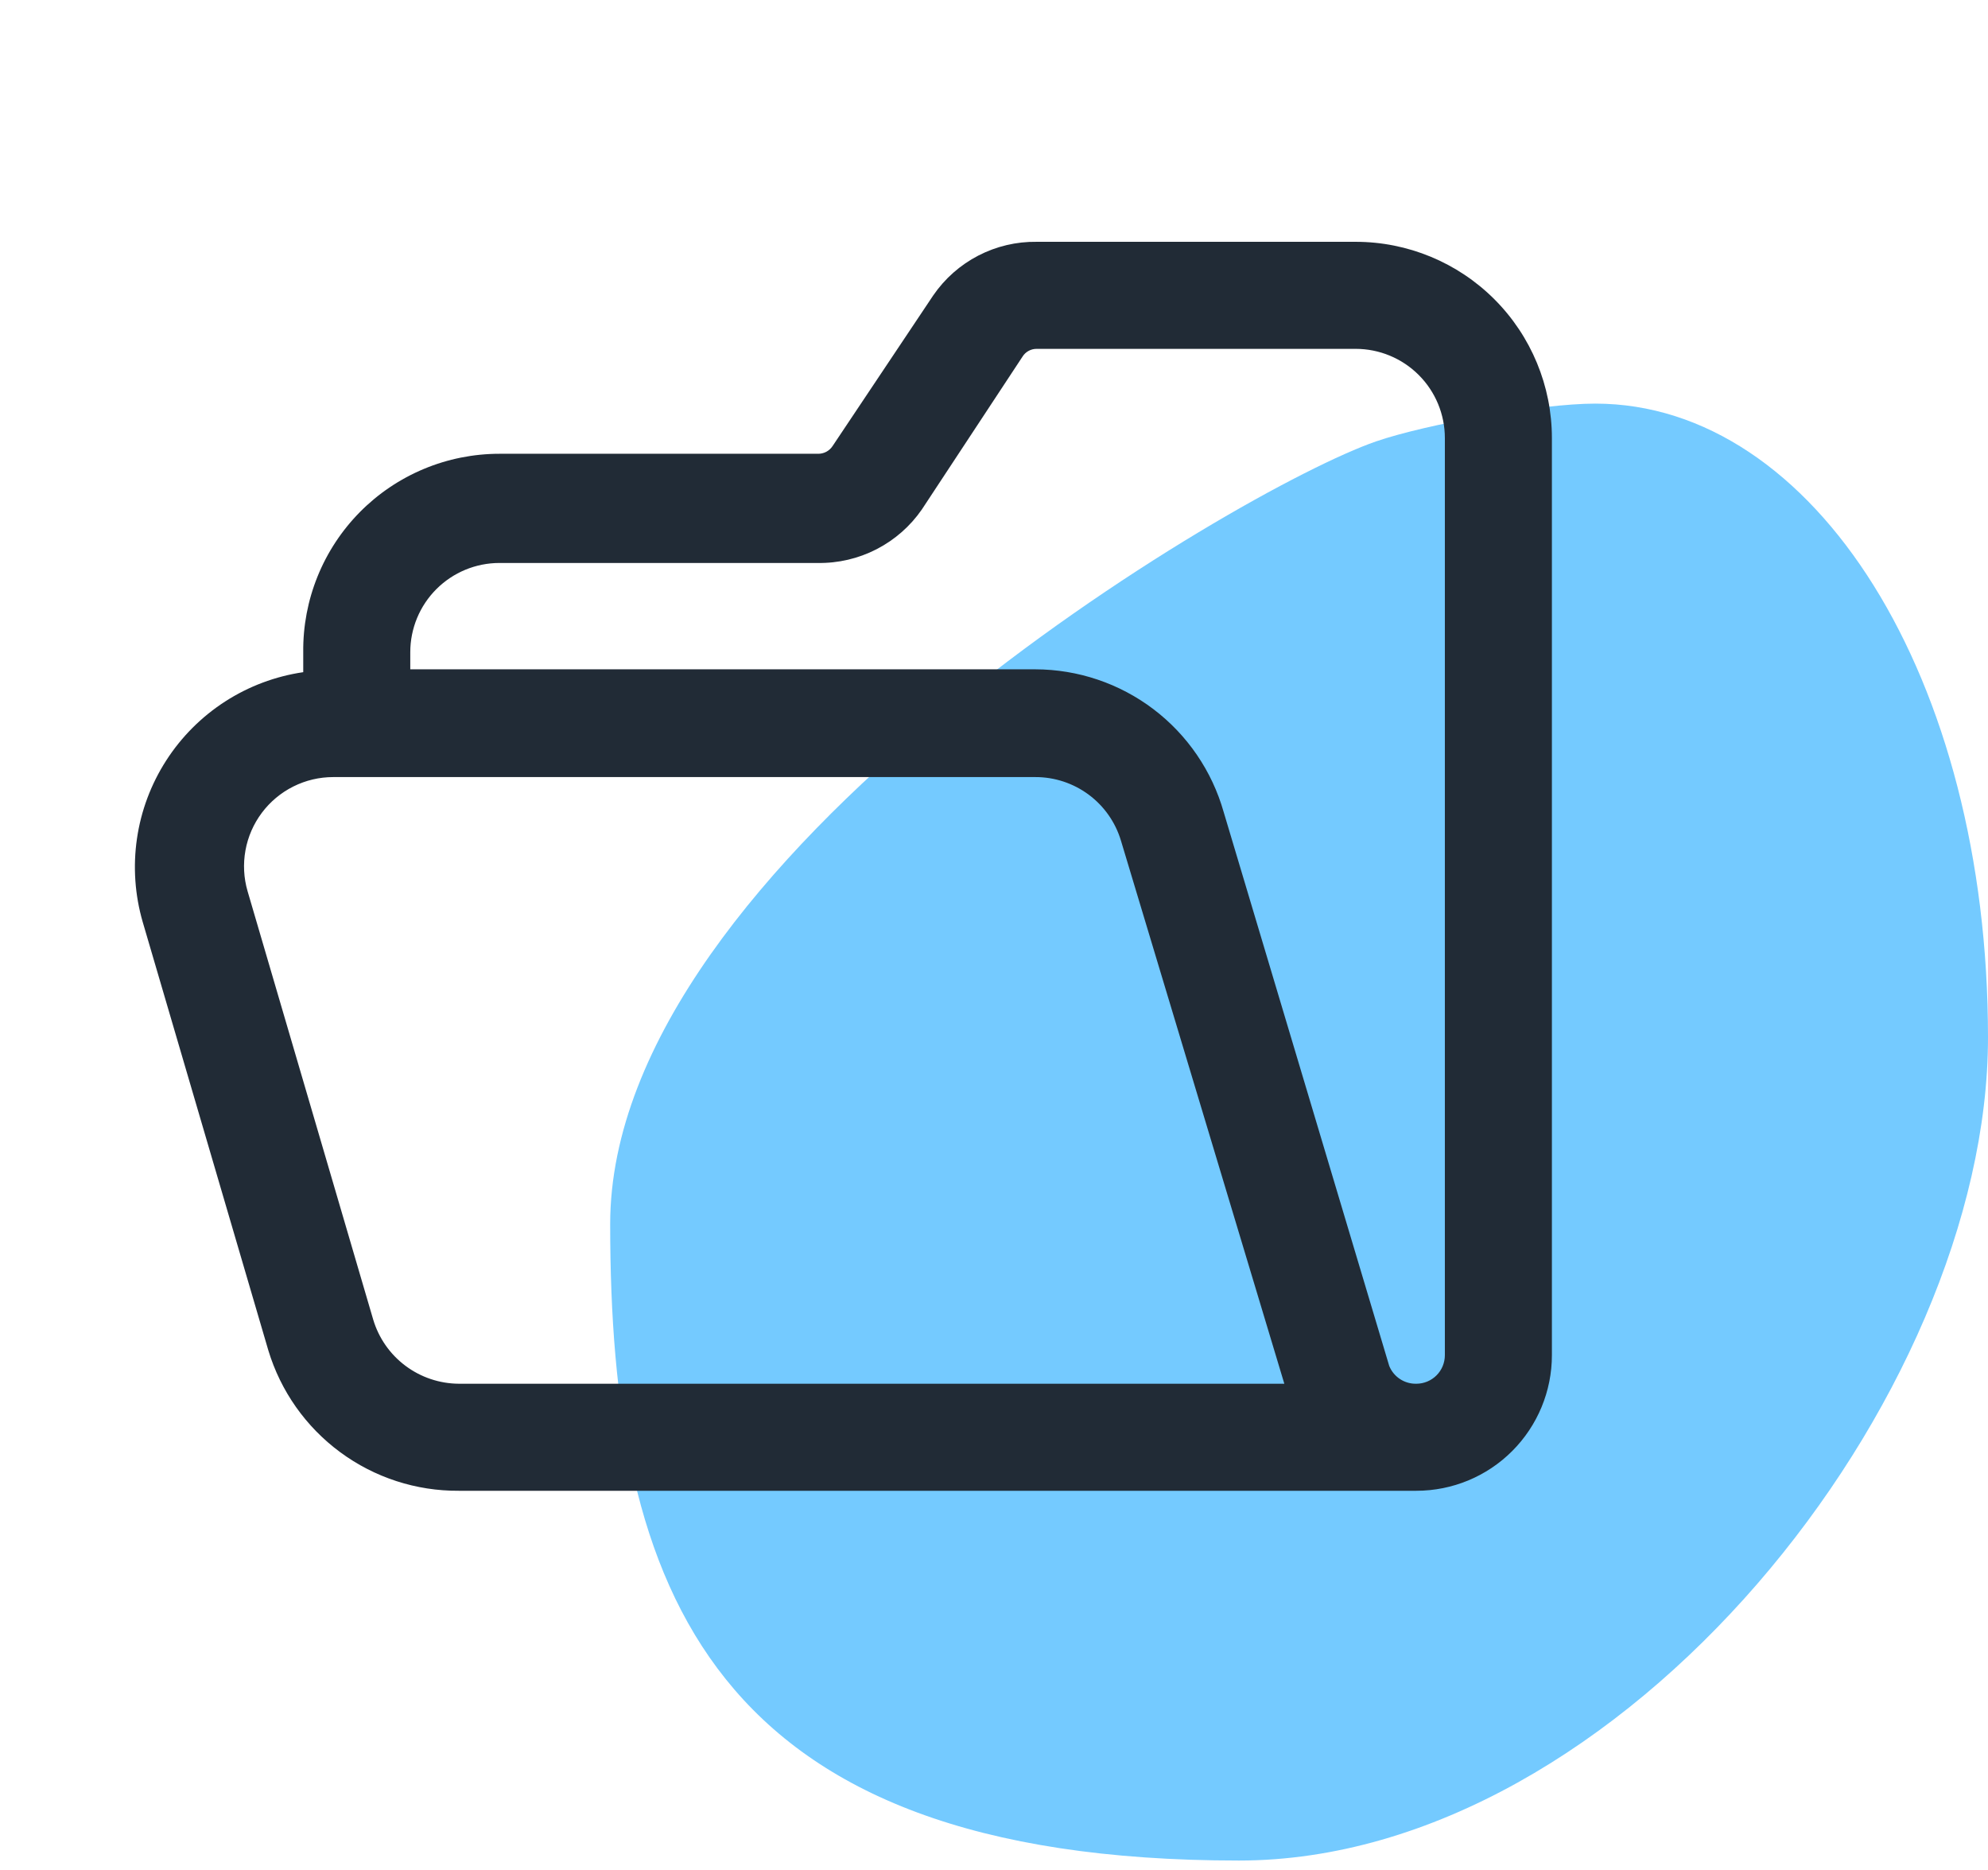 <svg width="101" height="95" viewBox="0 0 101 95" fill="none" xmlns="http://www.w3.org/2000/svg">
<path d="M101 52.695C101 34.435 92.182 20.5 81.043 20.5C78.258 20.5 72.444 21.546 69.904 22.422C62.942 24.825 31 43.626 31 62.174C31 80.722 36.024 94.5 62.942 94.5C82.434 94.5 101 70.954 101 52.695Z" fill="#74CAFF"/>
<path d="M23.309 75.719H71.956C73.783 75.719 75.535 74.994 76.826 73.702C78.118 72.41 78.844 70.659 78.844 68.832V22.251C78.844 19.607 77.793 17.071 75.924 15.202C74.055 13.332 71.519 12.282 68.875 12.282H52.671C51.639 12.267 50.619 12.508 49.702 12.982C48.785 13.457 48 14.15 47.415 15.001L42.304 22.649C42.222 22.776 42.109 22.879 41.976 22.949C41.842 23.019 41.693 23.053 41.542 23.048H25.375C24.057 23.048 22.751 23.309 21.535 23.817C20.318 24.325 19.214 25.069 18.287 26.006C17.36 26.944 16.628 28.055 16.134 29.277C15.639 30.499 15.392 31.807 15.406 33.126V34.141C13.992 34.348 12.639 34.856 11.438 35.63C10.237 36.405 9.215 37.427 8.443 38.629C7.67 39.831 7.163 41.185 6.958 42.599C6.752 44.014 6.852 45.456 7.25 46.828L13.63 68.578C14.256 70.654 15.537 72.471 17.282 73.758C19.026 75.046 21.141 75.734 23.309 75.719ZM65.25 70.282H23.309C22.33 70.276 21.379 69.956 20.595 69.368C19.812 68.781 19.238 67.958 18.959 67.019L12.579 45.269C12.382 44.594 12.345 43.882 12.471 43.19C12.596 42.498 12.882 41.845 13.304 41.282C13.726 40.719 14.273 40.262 14.902 39.948C15.531 39.633 16.225 39.469 16.929 39.469H52.599C53.575 39.467 54.525 39.78 55.309 40.361C56.093 40.942 56.668 41.761 56.949 42.696L65.25 70.282ZM68.875 17.719C70.077 17.719 71.229 18.197 72.079 19.047C72.929 19.896 73.406 21.049 73.406 22.251V68.832C73.406 69.216 73.254 69.585 72.982 69.857C72.71 70.129 72.341 70.282 71.956 70.282C71.662 70.289 71.372 70.206 71.126 70.044C70.88 69.882 70.689 69.649 70.579 69.376L62.169 41.246C61.578 39.161 60.324 37.327 58.598 36.018C56.871 34.71 54.765 34 52.599 33.996H20.844V33.126C20.844 31.924 21.321 30.771 22.171 29.922C23.021 29.072 24.173 28.594 25.375 28.594H41.542C42.58 28.612 43.606 28.372 44.529 27.898C45.453 27.424 46.245 26.729 46.835 25.876L51.946 18.118C52.022 17.994 52.129 17.892 52.256 17.823C52.383 17.753 52.526 17.717 52.671 17.719H68.875Z" fill="#212B36"/>
</svg>
